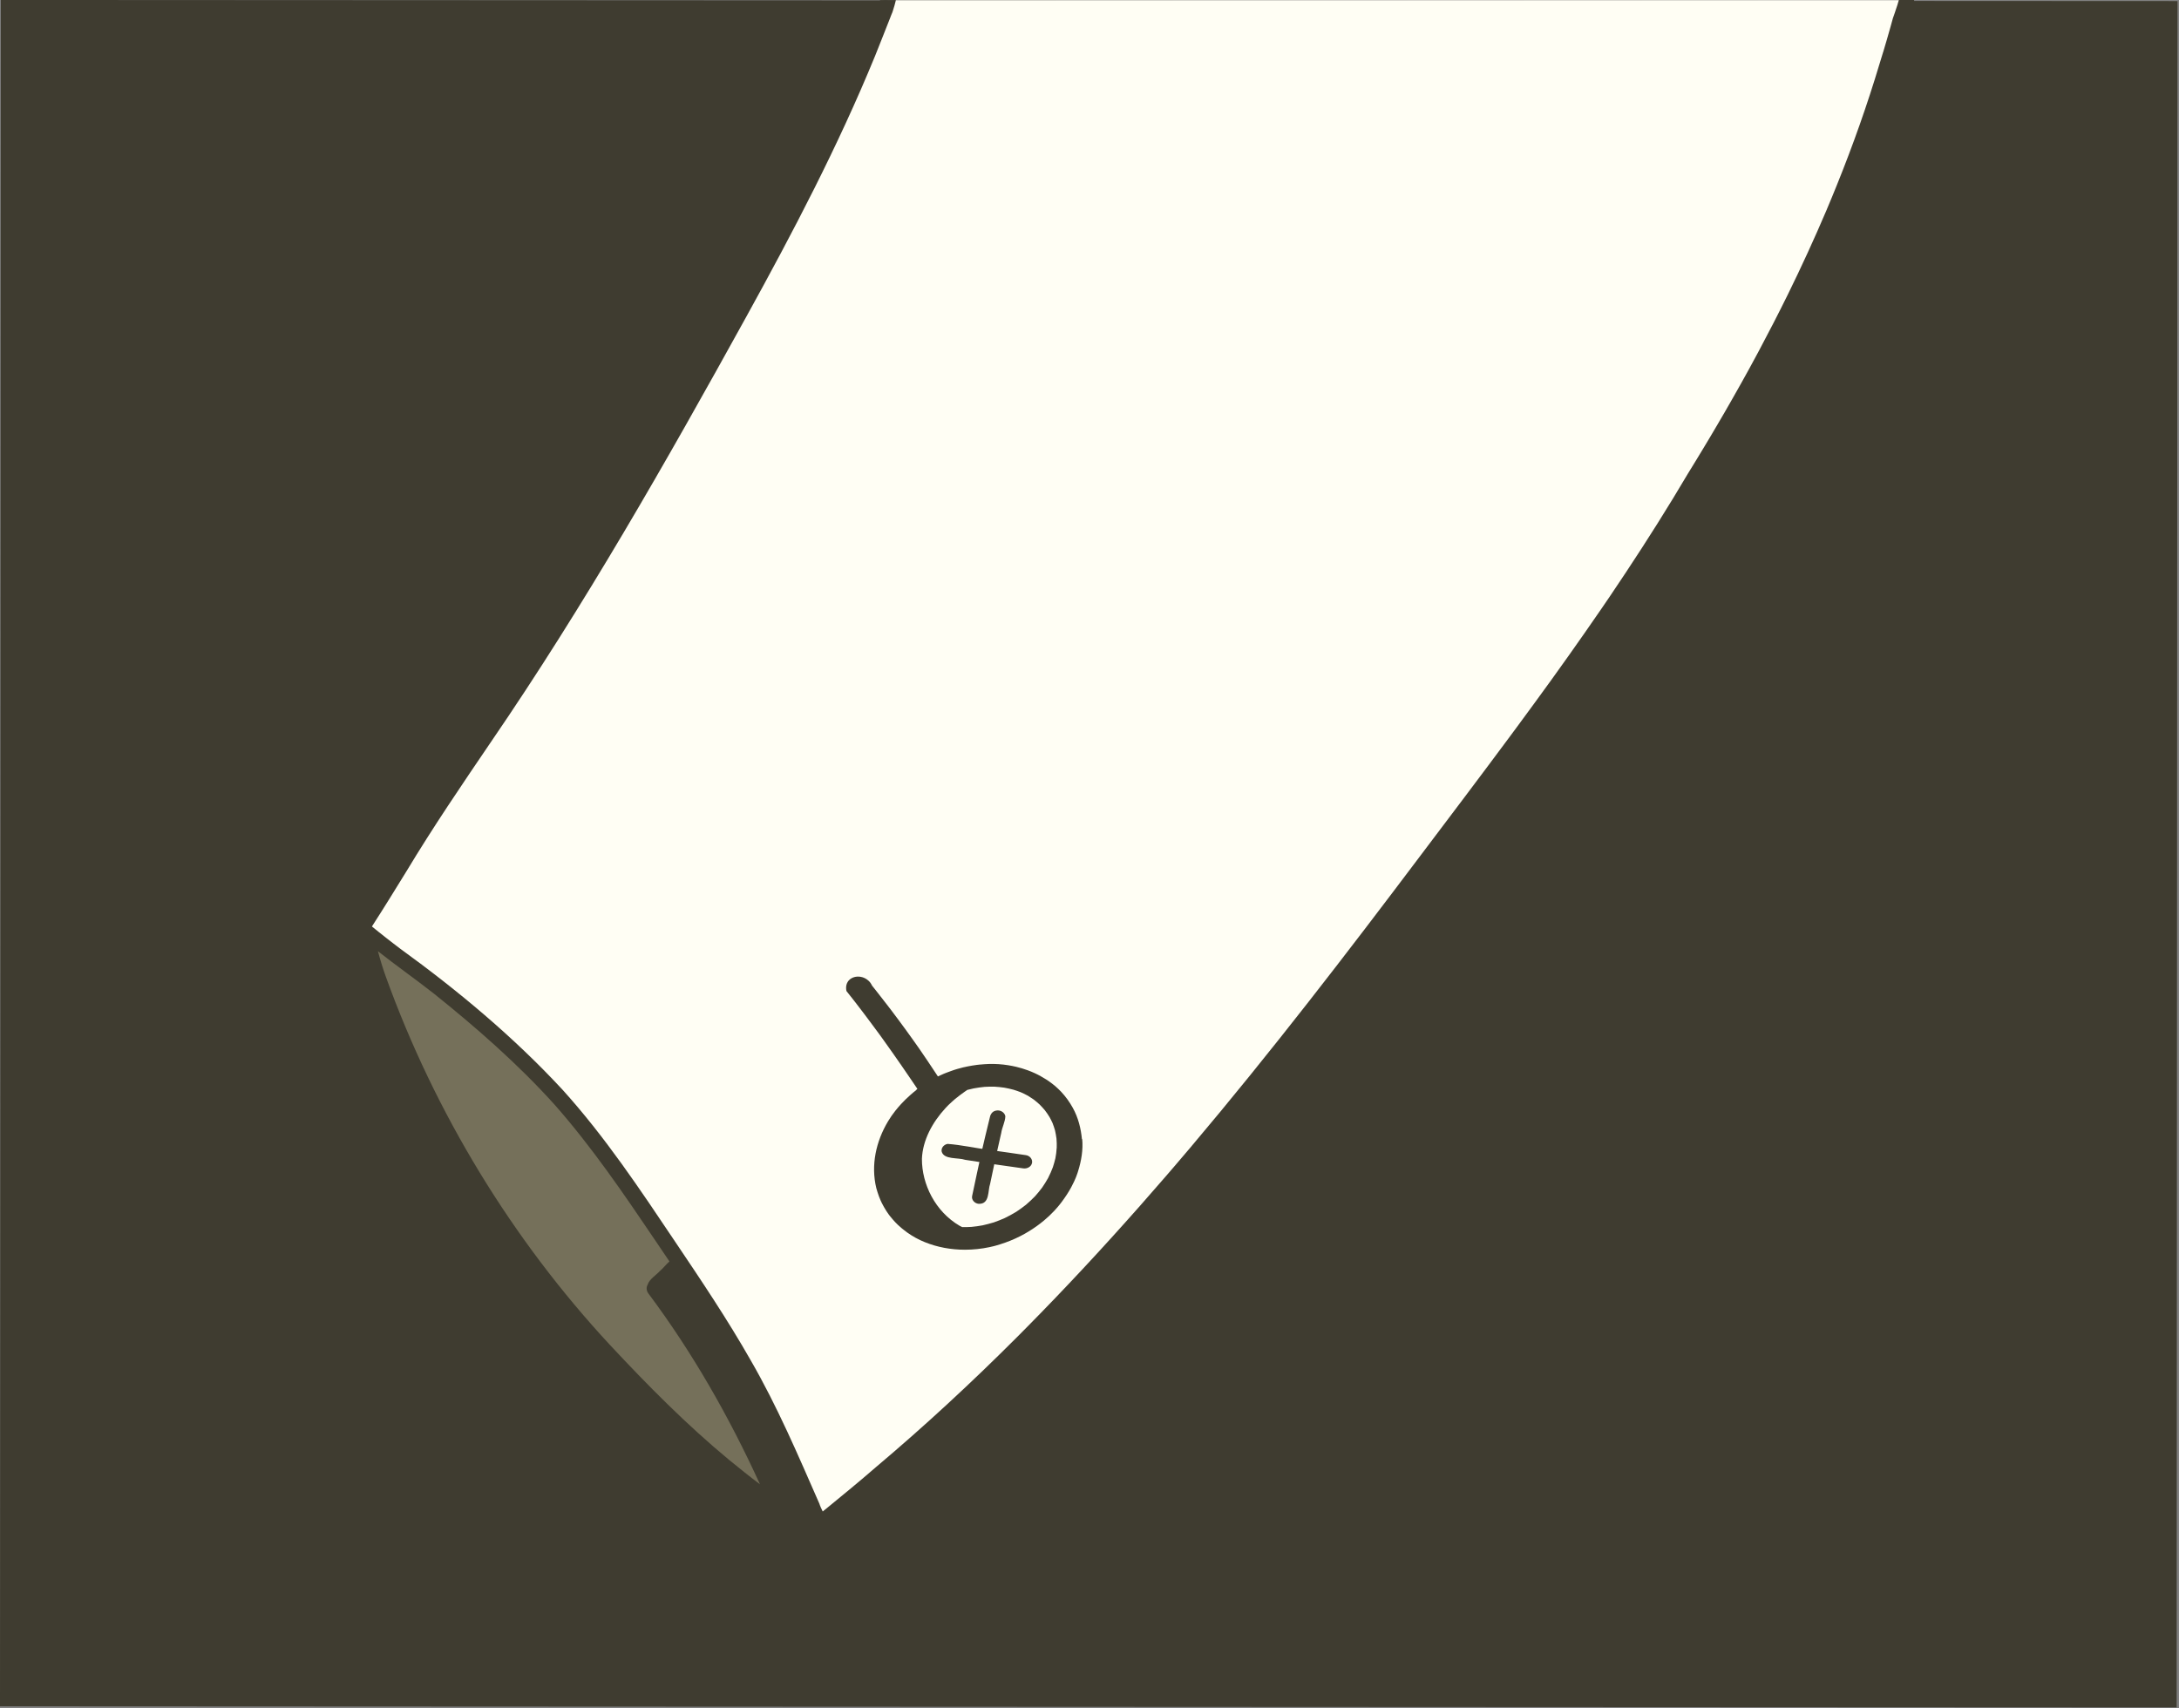 <svg width="565" height="443" viewBox="0 0 565 443" fill="none" xmlns="http://www.w3.org/2000/svg">
<rect x="0" y="0" width="565" height="443" fill="#808080" stroke="none"/>
<g clip-path="url(#clip0_114_6)">
<path d="M564.61 0.28L564.39 442.8L0 442.52L0.22 0L564.61 0.28Z" fill="#3F3C30"/>
<path d="M231.621 1.8C231.671 2.36 231.501 2.89 231.291 3.41C231.271 3.46 231.251 3.52 231.231 3.57C231.151 3.76 231.071 3.95 231.001 4.15C230.961 4.25 230.921 4.35 230.891 4.45C229.561 7.81 228.261 11.17 226.901 14.52C217.351 37.82 205.641 60.16 193.481 82.19C172.801 119.68 151.531 157.02 127.331 192.37C119.811 203.44 112.301 214.47 105.401 225.94C102.451 230.72 99.511 235.51 96.461 240.23C96.461 240.23 96.441 240.26 96.441 240.27C96.261 240.55 96.081 240.83 95.891 241.12C95.261 242.08 94.021 242.45 93.041 241.87C92.841 241.75 92.671 241.61 92.521 241.43C92.441 241.34 92.371 241.24 92.311 241.13C91.931 240.49 91.871 239.66 92.291 239.02C97.291 231.48 101.921 223.72 106.711 216.05C116.881 199.95 127.991 184.57 138.201 168.51C154.301 143.27 169.261 117.3 183.851 91.16C198.781 64.24 213.621 37.24 224.941 8.63C225.871 6.62 226.421 4.37 227.371 2.37C227.681 1.72 228.031 1.09 228.451 0.5C229.581 -0.46 231.481 0.35 231.631 1.8H231.621Z" fill="#3F3C30"/>
<path d="M213.321 391.96C214.081 393.48 214.961 395.16 214.581 396.42C214.441 396.92 214.091 397.35 213.481 397.69C212.451 398.14 211.191 397.66 210.741 396.61C209.681 394 208.581 391.38 207.451 388.76C206.891 387.46 206.331 386.15 205.751 384.85C202.411 377.26 198.871 369.7 195.281 362.46C189.511 351.46 182.841 340.99 175.951 330.67C175.171 329.5 174.381 328.32 173.591 327.15C173.171 326.54 172.761 325.92 172.351 325.31C171.791 324.48 171.231 323.65 170.671 322.81C170.391 322.39 170.111 321.98 169.831 321.56C161.591 309.39 153.501 297.49 143.831 286.5C134.341 275.95 123.571 266.54 112.531 257.69C111.901 257.2 111.271 256.71 110.631 256.22C110.311 255.98 109.991 255.73 109.671 255.49C109.351 255.25 109.041 255.01 108.711 254.77C106.341 252.99 103.951 251.23 101.571 249.44C101.301 249.23 101.031 249.03 100.751 248.82C100.481 248.61 100.211 248.4 99.931 248.2C99.861 248.15 99.791 248.09 99.721 248.04C99.141 247.6 98.561 247.15 97.991 246.69C97.731 246.49 97.471 246.28 97.211 246.08C95.961 245.1 94.591 243.96 93.391 243.01C93.141 242.88 92.921 242.7 92.751 242.48C92.451 242.1 92.281 241.61 92.301 241.12C92.301 240.96 92.321 240.8 92.371 240.65C92.401 240.5 92.461 240.36 92.541 240.22C93.091 239.05 94.921 238.84 95.721 239.68C95.961 239.87 96.191 240.07 96.431 240.26C96.441 240.27 96.451 240.28 96.471 240.29C96.501 240.31 96.521 240.34 96.551 240.36C97.131 240.83 97.701 241.3 98.281 241.76C98.891 242.25 99.491 242.73 100.111 243.21C100.721 243.69 101.341 244.17 101.951 244.63C102.561 245.1 103.181 245.57 103.801 246.04C118.831 256.94 133.171 268.91 145.801 282.53C156.821 294.71 165.951 308.42 175.081 322.03C181.861 332.1 188.641 342.18 194.641 352.74C201.531 364.67 206.941 377.39 212.471 389.99C212.501 390.09 212.531 390.2 212.571 390.3C212.591 390.35 212.611 390.41 212.631 390.46C212.671 390.57 212.721 390.68 212.771 390.79C212.791 390.85 212.821 390.91 212.841 390.96C212.981 391.28 213.141 391.6 213.311 391.94L213.321 391.96Z" fill="#3F3C30"/>
<path d="M202.321 388.54C204.371 389.7 203.101 392.76 201.031 392.38C200.901 392.36 200.771 392.32 200.641 392.27C200.551 392.24 200.471 392.2 200.381 392.15C182.211 380.25 166.991 364.42 152.321 348.54C127.501 320.97 108.051 288.36 95.741 253.36C94.511 249.8 93.561 246.16 92.761 242.48C92.731 242.34 92.701 242.2 92.671 242.07C92.621 241.86 92.571 241.64 92.521 241.42C92.461 241.17 92.411 240.91 92.381 240.65C92.311 240.06 92.361 239.48 92.741 238.99C93.311 238.25 94.241 237.96 95.131 238.28C96.041 238.6 96.391 239.41 96.471 240.22C96.471 240.22 96.471 240.24 96.471 240.25C96.471 240.26 96.471 240.28 96.471 240.29C96.911 242.37 97.421 244.54 98.001 246.69C98.081 246.98 98.161 247.27 98.241 247.57C98.321 247.86 98.401 248.15 98.491 248.44C98.571 248.73 98.661 249.02 98.751 249.3C99.011 250.19 99.291 251.05 99.571 251.9C99.751 252.43 99.931 252.95 100.111 253.45C112.831 288.67 132.801 321.49 158.231 348.87C167.931 359.27 178.051 369.5 189.001 378.56C189.331 378.83 189.661 379.1 190.001 379.37C190.471 379.75 190.951 380.14 191.421 380.53C191.691 380.75 191.961 380.97 192.231 381.18C192.861 381.69 193.511 382.21 194.151 382.71C194.451 382.94 194.741 383.18 195.041 383.41C195.381 383.68 195.721 383.94 196.071 384.2C196.411 384.46 196.761 384.72 197.101 384.97C198.571 386.07 200.071 387.11 201.611 388.09C201.851 388.24 202.081 388.39 202.321 388.53V388.54Z" fill="#3F3C30"/>
<path d="M199.971 391.45C191.461 371.68 181.011 352.63 168.101 335.38C166.581 333.19 169.641 330.75 171.361 332.79C182.731 348.22 192.341 364.94 200.401 382.33C201.531 384.91 202.751 387.46 203.761 390.09C204.091 391.03 203.501 392.11 202.621 392.49C201.621 392.93 200.451 392.44 199.971 391.44V391.45Z" fill="#3F3C30"/>
<path d="M177.001 326.98C178.031 328.46 177.101 329.62 175.951 330.66C175.241 331.3 174.441 331.9 173.971 332.52C173.461 332.93 172.921 333.55 172.341 334.12C171.211 335.24 169.941 336.18 168.551 334.97C167.941 334.32 167.821 333.7 167.981 333.12C168.031 332.95 168.101 332.77 168.191 332.61C168.231 332.54 168.271 332.47 168.321 332.4C168.481 332.16 168.671 331.93 168.881 331.71C168.921 331.67 168.961 331.63 169.001 331.59C169.321 331.26 169.681 330.94 170.031 330.64C170.111 330.57 170.191 330.5 170.261 330.44C170.561 330.17 170.851 329.91 171.081 329.66C171.801 329.09 172.581 328.07 173.431 327.3C173.481 327.25 173.541 327.19 173.601 327.15C174.651 326.24 175.791 325.75 177.011 326.99L177.001 326.98Z" fill="#3F3C30"/>
<path d="M207.001 383.91C208.281 383.09 210.161 383.97 210.161 385.56C210.031 387.1 208.681 387.92 207.431 388.76C206.941 389.09 206.461 389.43 206.081 389.81C205.211 390.4 204.201 391.54 203.141 392.14C202.441 392.55 201.731 392.73 201.021 392.37C200.781 392.25 200.541 392.07 200.311 391.81C199.221 390.24 200.291 389.08 201.601 388.09C201.931 387.83 202.281 387.59 202.611 387.35C203.031 387.05 203.411 386.76 203.711 386.46C204.391 385.93 205.051 385.37 205.721 384.83C206.131 384.51 206.551 384.19 206.981 383.89L207.001 383.91Z" fill="#3F3C30"/>
<path d="M212.041 397.3C211.251 397.11 210.551 396.35 210.481 395.53C210.411 394.7 210.751 393.79 211.531 393.37C212.151 392.94 212.741 392.44 213.321 391.94C213.431 391.84 213.541 391.75 213.661 391.65C213.891 391.45 214.131 391.27 214.371 391.08C218.621 387.6 222.871 384.12 227.021 380.51C239.801 369.74 252.011 358.41 263.761 346.64C264.541 345.86 265.331 345.07 266.111 344.28C276.241 334.04 286.041 323.48 295.571 312.67C297.771 310.18 299.961 307.67 302.131 305.15C302.861 304.31 303.581 303.47 304.301 302.63C305.751 300.95 307.181 299.26 308.611 297.57C329.381 273.02 349.011 247.46 368.341 221.78C375.921 211.73 383.531 201.68 391.041 191.55C391.791 190.54 392.541 189.53 393.291 188.51C394.791 186.48 396.281 184.45 397.771 182.41C399.251 180.37 400.741 178.33 402.211 176.29C405.161 172.2 408.081 168.09 410.961 163.95C412.401 161.88 413.841 159.81 415.261 157.73C415.971 156.69 416.681 155.65 417.391 154.61C418.801 152.52 420.211 150.43 421.591 148.33C427.161 139.93 432.541 131.41 437.661 122.72C438.301 121.68 438.951 120.63 439.591 119.58C440.231 118.54 440.871 117.49 441.501 116.44C442.141 115.39 442.771 114.34 443.391 113.29C444.021 112.24 444.641 111.18 445.271 110.12C445.891 109.07 446.511 108 447.121 106.94C447.731 105.88 448.351 104.82 448.961 103.75C449.571 102.68 450.171 101.62 450.771 100.55C451.071 100.02 451.371 99.48 451.671 98.95C452.271 97.88 452.861 96.81 453.451 95.74C454.041 94.66 454.621 93.59 455.201 92.51C455.491 91.97 455.781 91.44 456.071 90.9C458.671 86.04 461.191 81.15 463.611 76.21C467.121 69.08 470.441 61.86 473.541 54.55C474.501 52.3 475.431 50.04 476.341 47.77C480.451 37.56 484.141 27.16 487.321 16.55C487.641 15.52 487.961 14.48 488.271 13.45C488.281 13.43 488.291 13.4 488.291 13.38C488.601 12.34 488.911 11.32 489.211 10.28C489.521 9.23 489.821 8.17 490.111 7.12C490.351 6.26 490.591 5.41 490.831 4.55C490.901 4.36 490.961 4.16 491.031 3.96C491.131 3.67 491.231 3.36 491.351 3.06C491.461 2.73 491.581 2.35 491.711 1.97C491.811 1.7 491.901 1.42 492.001 1.15L492.071 0.89C492.121 0.78 492.151 0.66 492.171 0.55C492.231 0.37 492.281 0.18 492.341 0H496.311C495.961 1.33 495.611 2.66 495.241 3.98C495.171 4.26 495.091 4.53 495.021 4.81C494.981 4.9 494.961 4.99 494.931 5.08C494.881 5.22 494.841 5.38 494.821 5.53C491.641 16.96 487.961 28.23 483.951 39.4C474.371 66.54 460.921 92.06 446.121 116.67C424.081 155.06 397.361 190.44 370.661 225.64C351.201 250.85 332.181 276.44 311.641 300.78C295.981 319.04 279.571 336.67 262.581 353.69C251.301 364.94 239.361 375.49 227.231 385.82C223.241 389.25 219.161 392.58 215.111 395.93C214.931 396.08 214.751 396.23 214.571 396.38C213.961 396.88 213.301 397.33 212.541 397.33C212.381 397.33 212.211 397.31 212.041 397.26V397.3Z" fill="#3F3C30"/>
<path d="M228.631 310.33C228.801 311.58 227.691 312.6 226.541 312.6C225.941 312.6 225.331 312.32 224.891 311.64C224.541 311.06 224.191 310.47 223.841 309.89C223.771 309.77 223.701 309.66 223.631 309.54C223.541 309.39 223.451 309.24 223.361 309.09C223.061 308.58 222.751 308.07 222.441 307.57C221.981 306.81 221.511 306.05 221.041 305.29C221.041 305.28 221.021 305.27 221.021 305.25C220.551 304.48 220.071 303.72 219.591 302.96C219.031 302.05 218.451 301.16 217.881 300.26C217.471 299.63 217.061 299 216.651 298.37C216.161 297.62 215.651 296.86 215.151 296.11C214.691 295.43 214.231 294.76 213.771 294.08C213.681 293.94 213.581 293.8 213.491 293.67C213.021 292.99 212.551 292.33 212.071 291.66C211.511 288.65 215.191 287.96 216.331 290.66C216.761 291.26 217.181 291.86 217.601 292.46C217.981 293 218.361 293.55 218.731 294.09C218.991 294.47 219.251 294.85 219.511 295.23C219.911 295.82 220.301 296.41 220.691 297C221.081 297.58 221.461 298.16 221.831 298.74C222.411 299.63 222.981 300.52 223.541 301.42C223.821 301.87 224.101 302.32 224.381 302.77C224.531 303 224.671 303.24 224.821 303.48C225.221 304.13 225.621 304.8 226.011 305.46C226.431 306.16 226.841 306.86 227.251 307.56C227.621 308.2 227.991 308.84 228.351 309.49C228.511 309.77 228.611 310.04 228.641 310.3L228.631 310.33Z" fill="#3F3C30"/>
<path d="M246.921 320.97C246.941 320.39 246.921 319.81 246.881 319.23C246.821 318.72 246.741 318.21 246.641 317.71C246.521 317.23 246.381 316.77 246.221 316.31C246.071 315.93 245.901 315.56 245.721 315.19C245.491 314.76 245.231 314.34 244.951 313.93C244.671 313.56 244.381 313.2 244.071 312.85C243.761 312.53 243.441 312.23 243.111 311.94C242.811 311.7 242.511 311.48 242.191 311.26C241.791 311.01 241.371 310.78 240.941 310.57C240.551 310.4 240.161 310.25 239.751 310.1C239.251 309.95 238.741 309.82 238.231 309.72C237.711 309.63 237.191 309.58 236.661 309.54C236.101 309.52 235.531 309.54 234.971 309.57C234.361 309.64 233.761 309.73 233.151 309.86C232.801 309.94 232.471 310.03 232.131 310.13C231.821 310.22 231.511 310.32 231.201 310.43C230.591 310.66 230.001 310.93 229.421 311.23C228.731 311.61 228.041 312.02 227.621 312.32C227.511 312.39 227.401 312.47 227.291 312.55C227.221 312.63 227.141 312.7 227.051 312.78C226.841 312.99 226.611 313.15 226.341 313.27C226.171 313.41 225.991 313.56 225.831 313.71C225.711 313.83 225.601 313.94 225.481 314.05C225.111 314.42 224.761 314.79 224.431 315.18C223.991 315.72 223.581 316.29 223.201 316.87C222.841 317.45 222.511 318.04 222.211 318.65C221.921 319.28 221.671 319.92 221.441 320.57C221.261 321.15 221.111 321.74 220.991 322.33C220.901 322.89 220.831 323.46 220.791 324.03C220.771 324.64 220.781 325.24 220.821 325.86C220.881 326.38 220.961 326.9 221.071 327.42C221.201 327.96 221.361 328.5 221.551 329.03C221.701 329.4 221.871 329.77 222.051 330.13C222.281 330.54 222.521 330.93 222.771 331.32C223.031 331.65 223.281 331.97 223.561 332.29C223.851 332.59 224.141 332.88 224.461 333.15C224.841 333.45 225.221 333.74 225.631 334.01C225.991 334.22 226.351 334.42 226.721 334.61C226.731 334.61 226.741 334.61 226.751 334.63C227.161 334.81 227.571 334.97 227.991 335.12C228.451 335.26 228.901 335.38 229.371 335.48C229.941 335.57 230.511 335.64 231.081 335.68C231.151 335.68 231.221 335.68 231.281 335.68C231.791 335.68 232.291 335.68 232.791 335.64C233.421 335.57 234.031 335.48 234.651 335.35C235.281 335.19 235.891 335 236.511 334.79C237.111 334.55 237.701 334.29 238.281 334C238.941 333.64 239.581 333.25 240.211 332.82C240.771 332.41 241.291 331.98 241.811 331.52C242.351 331.01 242.851 330.47 243.331 329.92C243.751 329.39 244.141 328.86 244.511 328.3C244.861 327.72 245.191 327.14 245.491 326.53C245.791 325.87 246.051 325.2 246.281 324.52C246.441 323.97 246.581 323.41 246.701 322.85C246.811 322.22 246.881 321.58 246.911 320.94L246.921 320.97ZM251.141 319.28C251.311 321.29 251.001 323.35 250.461 325.29C249.891 327.35 248.911 329.28 247.731 331.05C245.331 334.65 241.661 337.44 237.591 338.88C235.701 339.55 233.711 339.9 231.721 339.9C229.431 339.9 227.151 339.44 225.061 338.48C222.991 337.54 221.191 336.08 219.791 334.29C218.441 332.55 217.541 330.53 217.051 328.38C216.141 324.15 216.981 319.72 219.011 315.93C219.981 314.12 221.251 312.48 222.711 311.04C223.011 310.74 223.331 310.44 223.651 310.15C223.681 310.1 223.721 310.04 223.761 309.99C223.791 309.95 223.821 309.92 223.851 309.89C224.001 309.72 224.181 309.57 224.371 309.45C224.491 309.35 224.621 309.26 224.751 309.19L224.781 309.17C225.041 308.98 225.301 308.8 225.341 308.77C225.951 308.33 226.591 307.93 227.241 307.58C227.561 307.4 227.891 307.23 228.221 307.07C228.331 307.02 228.441 306.97 228.551 306.92C228.661 306.87 228.771 306.82 228.881 306.78C229.021 306.72 229.151 306.66 229.291 306.61C229.441 306.55 229.591 306.49 229.741 306.43C229.911 306.36 230.081 306.3 230.261 306.24C230.441 306.17 230.621 306.12 230.801 306.06C230.891 306.03 230.981 306.01 231.061 305.98C231.221 305.93 231.391 305.89 231.551 305.84H231.571C231.761 305.79 231.951 305.74 232.141 305.7C232.401 305.64 232.651 305.58 232.911 305.54C233.091 305.51 233.281 305.47 233.461 305.45C233.541 305.44 233.621 305.43 233.701 305.42C233.881 305.39 234.071 305.37 234.251 305.35C234.271 305.35 234.301 305.35 234.321 305.35C234.541 305.33 234.751 305.3 234.971 305.29C235.201 305.27 235.431 305.26 235.661 305.25C239.461 305.12 243.281 306.39 246.171 308.89C247.621 310.15 248.761 311.69 249.611 313.4C250.521 315.24 250.961 317.25 251.131 319.28H251.141Z" fill="#3F3C30"/>
<path d="M235.461 336.86C236.321 336.98 237.681 336.97 237.581 338.18C237.521 338.76 236.981 339.2 236.411 339.14C232.461 339.11 229.151 337.33 226.741 334.65C223.471 331 221.881 325.65 222.731 320.7C223.171 318.32 224.151 316.08 225.481 314.07C225.811 313.57 226.161 313.08 226.541 312.61C227.151 311.84 227.811 311.11 228.511 310.43C228.551 310.4 228.591 310.37 228.631 310.34C229.801 309.4 232.641 306.07 233.451 308.49C233.511 308.87 233.351 309.26 233.051 309.49C232.751 309.7 232.441 309.92 232.141 310.15H232.131C231.971 310.28 231.801 310.41 231.641 310.53C231.501 310.64 231.351 310.76 231.211 310.88C231.091 310.97 230.971 311.08 230.861 311.18C230.681 311.33 230.511 311.48 230.341 311.64C230.251 311.73 230.151 311.81 230.061 311.9C229.971 311.99 229.871 312.07 229.781 312.16C229.691 312.24 229.611 312.32 229.531 312.41C229.171 312.77 228.821 313.15 228.501 313.54C226.331 316.2 224.741 319.51 224.601 322.97C224.591 327.72 226.811 332.8 230.841 335.46C230.981 335.55 231.131 335.63 231.281 335.71C232.591 336.39 234.141 336.65 235.471 336.87L235.461 336.86Z" fill="#3F3C30"/>
<path d="M228.621 3.33C228.501 3.3 228.381 3.26 228.261 3.21C228.261 3.21 228.251 3.21 228.241 3.21C228.161 3.17 228.081 3.12 228.001 3.08C227.721 2.9 227.511 2.65 227.361 2.38C227.341 2.36 227.341 2.35 227.331 2.33C227.391 2.18 227.451 2.03 227.511 1.87C227.651 1.55 227.781 1.22 227.911 0.89C227.991 0.68 228.071 0.48 228.141 0.27C228.161 0.2 228.191 0.12 228.211 0.05H232.301C232.071 0.98 231.831 1.91 231.511 2.81C231.451 3 231.381 3.2 231.301 3.42H231.281C230.871 3.42 230.451 3.42 230.041 3.42C229.881 3.42 229.721 3.42 229.561 3.42C229.241 3.42 228.921 3.4 228.611 3.33H228.621Z" fill="#3F3C30"/>
<path d="M495.241 4.02C493.841 4.02 492.441 4.02 491.041 4.01C491.141 3.72 491.241 3.41 491.361 3.11C491.471 2.78 491.591 2.4 491.721 2.02C491.821 1.75 491.911 1.47 492.011 1.19L492.081 0.94C492.131 0.83 492.161 0.71 492.181 0.6C492.241 0.42 492.291 0.23 492.341 0.05H496.341C496.241 0.4 496.151 0.76 496.071 1.12C495.971 1.57 495.891 2.01 495.791 2.44C495.651 2.97 495.481 3.5 495.301 4.02H495.251H495.241Z" fill="#3F3C30"/>
<path d="M212.841 390.98C212.821 390.92 212.791 390.86 212.771 390.8C212.721 390.69 212.671 390.58 212.631 390.47C212.601 390.42 212.591 390.36 212.571 390.31C212.531 390.2 212.501 390.1 212.471 390C206.941 377.4 201.531 364.68 194.631 352.75C188.631 342.2 181.851 332.11 175.071 322.04C165.941 308.43 156.821 294.72 145.791 282.54C133.161 268.92 118.821 256.95 103.791 246.05C103.171 245.58 102.551 245.11 101.941 244.64C101.321 244.16 100.711 243.69 100.101 243.21C99.491 242.73 98.881 242.25 98.271 241.76C97.691 241.3 97.111 240.83 96.541 240.36C96.511 240.34 96.491 240.32 96.461 240.3C96.461 240.28 96.461 240.27 96.461 240.26V240.24C99.511 235.52 102.451 230.73 105.401 225.95C112.301 214.48 119.811 203.45 127.331 192.38C151.531 157.03 172.791 119.69 193.481 82.2C205.641 60.17 217.341 37.83 226.891 14.53C228.251 11.18 229.541 7.82 230.881 4.46C230.911 4.36 230.951 4.26 230.991 4.16C231.061 3.96 231.151 3.78 231.221 3.58C231.241 3.53 231.261 3.48 231.281 3.43H231.301C231.371 3.21 231.441 3 231.511 2.82C231.821 1.91 232.061 0.99 232.291 0.06H492.351C492.291 0.24 492.241 0.43 492.181 0.61C492.161 0.72 492.131 0.84 492.081 0.95L492.011 1.21C491.921 1.48 491.831 1.76 491.731 2.04C491.601 2.42 491.481 2.8 491.371 3.13C491.261 3.43 491.161 3.74 491.061 4.03C490.991 4.24 490.921 4.44 490.851 4.62C490.851 4.64 490.851 4.65 490.831 4.67C490.601 5.51 490.371 6.35 490.131 7.19C489.841 8.24 489.541 9.29 489.231 10.34C488.931 11.38 488.621 12.41 488.311 13.45C488.311 13.47 488.301 13.49 488.281 13.52C487.971 14.55 487.651 15.59 487.331 16.62C484.151 27.23 480.471 37.63 476.351 47.84C475.441 50.11 474.501 52.37 473.551 54.62C470.441 61.93 467.121 69.15 463.621 76.28C461.191 81.22 458.671 86.11 456.081 90.97C455.791 91.51 455.501 92.04 455.211 92.58C454.631 93.66 454.051 94.74 453.461 95.81C452.871 96.88 452.281 97.95 451.681 99.02C451.381 99.56 451.081 100.09 450.781 100.62C450.181 101.69 449.571 102.75 448.971 103.82C448.361 104.88 447.751 105.94 447.141 107.01C446.531 108.07 445.911 109.13 445.281 110.19C444.661 111.25 444.031 112.3 443.411 113.36C442.781 114.41 442.151 115.46 441.521 116.51C440.891 117.56 440.251 118.61 439.611 119.66C438.971 120.71 438.321 121.75 437.681 122.8C432.561 131.48 427.181 140 421.611 148.41C420.221 150.51 418.821 152.6 417.411 154.69C416.701 155.73 415.991 156.78 415.281 157.81C413.861 159.89 412.421 161.96 410.981 164.02C408.091 168.16 405.181 172.27 402.231 176.36C400.751 178.4 399.271 180.44 397.781 182.48C396.301 184.52 394.801 186.55 393.301 188.58C392.561 189.59 391.811 190.6 391.051 191.62C383.541 201.75 375.931 211.8 368.351 221.85C349.021 247.53 329.391 273.09 308.631 297.64C307.201 299.33 305.761 301.02 304.321 302.7C303.601 303.54 302.871 304.39 302.151 305.22C299.971 307.74 297.791 310.24 295.591 312.73C286.051 323.53 276.251 334.1 266.121 344.34C265.341 345.13 264.561 345.91 263.781 346.7C252.031 358.47 239.821 369.79 227.031 380.57C222.881 384.18 218.631 387.66 214.381 391.14C214.141 391.33 213.911 391.52 213.671 391.71C213.561 391.8 213.441 391.9 213.331 392C213.161 391.66 213.001 391.34 212.861 391.02L212.841 390.98ZM212.061 291.68C212.541 292.35 213.011 293.01 213.481 293.69C213.571 293.83 213.671 293.97 213.771 294.1C214.231 294.77 214.701 295.45 215.151 296.13C215.651 296.88 216.151 297.63 216.651 298.39C217.061 299.01 217.471 299.65 217.881 300.28C218.451 301.18 219.031 302.08 219.591 302.98C220.071 303.74 220.551 304.51 221.021 305.28L221.041 305.32C221.511 306.08 221.981 306.84 222.441 307.6C222.751 308.11 223.061 308.61 223.361 309.12C223.451 309.27 223.541 309.42 223.631 309.57C223.701 309.69 223.771 309.8 223.841 309.92C223.811 309.95 223.781 309.99 223.751 310.02C223.711 310.07 223.671 310.12 223.641 310.18C223.321 310.47 223.001 310.76 222.691 311.07C221.231 312.51 219.961 314.15 218.991 315.96C216.961 319.75 216.121 324.18 217.031 328.41C217.521 330.55 218.421 332.58 219.771 334.32C221.171 336.11 222.971 337.56 225.041 338.51C227.141 339.47 229.421 339.92 231.701 339.92C233.691 339.92 235.681 339.58 237.571 338.9C241.641 337.45 245.311 334.67 247.711 331.07C248.901 329.3 249.881 327.37 250.441 325.31C250.981 323.38 251.291 321.32 251.121 319.3C250.951 317.27 250.511 315.26 249.601 313.42C248.751 311.7 247.611 310.16 246.161 308.9C243.271 306.4 239.451 305.14 235.651 305.26C235.421 305.27 235.191 305.28 234.961 305.3C234.741 305.31 234.531 305.33 234.311 305.36C234.291 305.36 234.261 305.36 234.241 305.36C234.061 305.38 233.871 305.4 233.691 305.43C233.611 305.43 233.531 305.45 233.451 305.46C233.261 305.49 233.081 305.52 232.901 305.55C232.641 305.6 232.391 305.65 232.131 305.71C231.941 305.75 231.751 305.8 231.561 305.85C231.561 305.85 231.541 305.85 231.541 305.86C231.371 305.9 231.211 305.95 231.051 305.99C230.961 306.02 230.871 306.04 230.791 306.07C230.611 306.12 230.431 306.18 230.251 306.25C230.071 306.3 229.901 306.37 229.731 306.43C229.581 306.49 229.431 306.55 229.281 306.61C229.141 306.66 229.001 306.72 228.871 306.79C228.761 306.83 228.651 306.88 228.541 306.93C228.431 306.98 228.321 307.03 228.211 307.08C227.881 307.24 227.551 307.41 227.231 307.58C226.821 306.88 226.411 306.18 226.001 305.47C225.601 304.81 225.211 304.15 224.801 303.49C224.661 303.26 224.511 303.02 224.361 302.78C224.081 302.33 223.811 301.88 223.521 301.43C222.961 300.54 222.391 299.64 221.811 298.75C221.431 298.17 221.061 297.59 220.671 297.01C220.281 296.42 219.881 295.83 219.491 295.24C219.241 294.86 218.971 294.48 218.711 294.1C218.331 293.55 217.961 293.01 217.581 292.46C217.161 291.85 216.741 291.25 216.311 290.66C215.831 289.5 214.881 288.97 213.991 288.97C212.801 288.97 211.731 289.93 212.051 291.66L212.061 291.68Z" fill="#FFFEF4"/>
<path d="M246.871 319.23C246.911 319.81 246.931 320.39 246.911 320.97C246.871 321.61 246.801 322.25 246.701 322.88C246.581 323.44 246.441 324 246.281 324.55C246.051 325.23 245.791 325.9 245.491 326.56C245.191 327.17 244.861 327.75 244.511 328.33C244.141 328.89 243.741 329.42 243.331 329.95C242.851 330.51 242.341 331.04 241.811 331.55C241.291 332.01 240.761 332.44 240.211 332.85C239.581 333.27 238.951 333.67 238.281 334.03C237.701 334.32 237.111 334.58 236.511 334.82C235.901 335.03 235.281 335.22 234.651 335.38C234.041 335.5 233.421 335.6 232.791 335.67C232.291 335.71 231.791 335.72 231.281 335.71C231.131 335.63 230.981 335.55 230.841 335.46C226.811 332.8 224.591 327.72 224.601 322.97C224.741 319.52 226.331 316.2 228.501 313.54C228.821 313.15 229.161 312.77 229.531 312.41C229.611 312.32 229.691 312.24 229.781 312.16C229.871 312.07 229.961 311.98 230.061 311.9C230.151 311.81 230.251 311.72 230.341 311.64C230.511 311.48 230.691 311.33 230.861 311.18C230.981 311.08 231.091 310.98 231.211 310.88C231.351 310.76 231.491 310.65 231.641 310.53C231.801 310.4 231.961 310.28 232.131 310.16C232.471 310.06 232.811 309.97 233.151 309.89C233.751 309.77 234.361 309.67 234.971 309.6C235.531 309.56 236.091 309.55 236.661 309.57C237.191 309.6 237.711 309.66 238.231 309.75C238.741 309.85 239.251 309.98 239.751 310.13C240.151 310.27 240.551 310.43 240.941 310.6C241.371 310.81 241.781 311.04 242.191 311.29C242.511 311.5 242.811 311.73 243.111 311.97C243.441 312.26 243.761 312.56 244.071 312.88C244.371 313.23 244.671 313.58 244.951 313.96C245.231 314.37 245.491 314.79 245.721 315.22C245.911 315.59 246.071 315.96 246.221 316.34C246.381 316.8 246.521 317.26 246.641 317.74C246.751 318.25 246.831 318.75 246.881 319.26L246.871 319.23Z" fill="#FFFEF4"/>
<path d="M233.961 331.37C233.281 331.28 232.781 330.62 232.891 329.95C233.381 327.24 233.931 324.53 234.441 321.83C234.891 319.69 235.311 317.59 235.791 315.47C235.881 314.85 236.141 314.18 236.821 314.02C237.541 313.81 238.301 314.34 238.401 315.07C238.371 316.11 237.851 317.14 237.721 318.17C237.061 321.32 236.461 324.48 235.881 327.64C235.471 328.91 235.861 331.47 233.961 331.37Z" fill="#3F3C30"/>
<path d="M241.371 324.77C238.171 324.28 234.961 323.75 231.771 323.18C230.561 322.72 228.291 323.18 227.871 321.68C227.731 321.01 228.181 320.35 228.841 320.21C231.141 320.4 233.451 321 235.751 321.33C237.781 321.66 239.811 321.96 241.831 322.31C242.501 322.43 242.951 323.1 242.831 323.77C242.701 324.46 242.031 324.88 241.371 324.77Z" fill="#3F3C30"/>
<path d="M197.101 384.97C194.331 382.92 191.661 380.73 189.001 378.57C178.051 369.51 167.931 359.28 158.231 348.88C132.801 321.5 112.821 288.68 100.101 253.46C99.331 251.35 98.621 249.03 97.991 246.69C102.761 250.45 107.741 253.95 112.511 257.69C123.551 266.55 134.321 275.96 143.811 286.5C153.491 297.49 161.581 309.39 169.811 321.56C171.071 323.42 172.331 325.28 173.581 327.15C172.671 327.94 171.831 329.06 171.061 329.67C170.151 330.68 168.321 331.81 167.951 333.14C167.581 333.77 167.531 334.6 168.081 335.4C179.571 350.76 189.121 367.54 197.081 384.99L197.101 384.97Z" fill="#75705A"/>
<rect x="208" y="275" width="50" height="69" fill="#FFFEF4"/>
<path d="M212.047 273.446C212.438 273.293 212.83 273.154 213.237 273.014L212 273.474C212 273.474 212.031 273.474 212.047 273.446Z" fill="#FFFEF4"/>
<path d="M238.078 321.894C238.078 321.894 238.172 321.922 238.219 321.936C238.219 321.936 238.234 321.936 238.25 321.936C238.203 321.922 238.14 321.908 238.094 321.894H238.078Z" fill="#FFFEF4"/>
<path d="M244.183 273.154C244.183 273.154 244.214 273.251 244.23 273.307L244.167 273.154H244.183Z" fill="#FFFEF4"/>
<path d="M249.958 324.972C249.77 324.958 249.583 324.944 249.395 324.916H249.364C249.144 324.861 248.941 324.805 248.722 324.763C248.534 324.735 248.33 324.735 248.127 324.694C247.72 324.624 247.329 324.582 246.922 324.596C246.781 324.596 246.656 324.624 246.53 324.652C246.468 324.652 246.421 324.652 246.358 324.624C246.343 324.624 246.327 324.624 246.296 324.624C246.076 324.582 245.857 324.54 245.654 324.499C245.403 324.443 245.153 324.359 244.902 324.318C244.652 324.262 244.417 324.234 244.182 324.192C244.088 324.164 243.995 324.151 243.901 324.123C243.854 324.109 243.807 324.081 243.744 324.067C243.306 323.872 242.883 323.747 242.398 323.607C242.508 323.635 242.601 323.663 242.695 323.691C242.57 323.649 242.445 323.607 242.335 323.566C242.148 323.482 241.944 323.399 241.741 323.315C241.302 323.078 240.864 322.841 240.394 322.66C239.674 322.368 238.939 322.131 238.187 321.936C238.125 321.922 238.078 321.908 238.015 321.894C237.953 321.881 237.906 321.867 237.843 321.839C237.514 321.741 237.201 321.658 236.872 321.588H236.841C236.826 321.588 236.81 321.588 236.794 321.574C236.309 321.17 235.792 320.822 235.292 320.46C235.166 320.363 235.057 320.279 234.932 320.182C234.446 319.736 233.945 319.29 233.413 318.887C232.881 318.483 232.349 318.079 231.848 317.647C231.472 317.285 231.097 316.895 230.611 316.63C230.611 316.617 230.58 316.589 230.564 316.575C230.283 316.171 229.97 315.781 229.656 315.405C229.625 315.363 229.594 315.321 229.547 315.28C229.422 315.113 229.281 314.959 229.124 314.806C229.077 314.75 229.015 314.695 228.968 314.639C228.905 314.569 228.843 314.486 228.796 314.416C228.686 314.11 228.576 313.804 228.404 313.511C228.326 313.372 228.232 313.219 228.138 313.079C228.138 313.079 228.138 313.065 228.138 313.052C228.138 313.052 228.138 313.051 228.138 313.065C227.966 312.62 227.778 312.202 227.606 311.756C227.418 311.283 227.105 310.837 226.745 310.461C226.635 310.35 226.526 310.238 226.416 310.113C226.385 310.057 226.354 310.016 226.322 309.974C226.291 309.835 226.244 309.695 226.213 309.556C226.197 309.473 226.182 309.389 226.166 309.305C226.135 309.166 226.088 309.027 226.056 308.888C225.931 308.358 225.806 307.843 225.649 307.342C225.383 306.451 225.117 305.545 224.882 304.64C224.882 304.055 224.882 303.47 224.929 302.886C224.929 302.886 224.929 302.913 224.929 302.927C224.961 302.426 224.992 301.925 225.039 301.423C225.039 301.423 225.039 301.395 225.039 301.382C225.039 301.382 225.039 301.312 225.039 301.27C225.039 301.27 225.039 301.242 225.039 301.228V301.159C225.101 300.532 225.164 299.905 225.274 299.279C225.634 297.691 226.15 296.159 226.651 294.6C226.714 294.419 226.761 294.237 226.823 294.056C227.559 292.915 228.357 291.8 229.062 290.645C229.03 290.7 228.999 290.756 228.968 290.812L229.093 290.603C229.797 289.433 230.533 288.194 230.971 286.926C231.222 286.787 231.441 286.606 231.644 286.383C231.91 286.049 232.145 285.715 232.333 285.339C232.521 285.005 232.724 284.67 232.834 284.294C232.912 284.044 232.975 283.779 233.022 283.528C233.178 283.125 233.319 282.721 233.46 282.317C233.726 281.579 233.914 280.757 233.851 279.991C233.82 279.587 233.726 279.17 233.554 278.794C233.476 278.64 233.398 278.487 233.335 278.32C233.131 277.749 232.85 277.206 232.474 276.705C232.317 276.496 232.13 276.287 231.973 276.078C231.817 275.855 231.676 275.632 231.504 275.437C231.034 274.894 230.439 274.463 229.656 274.337C229.594 274.337 229.531 274.323 229.469 274.309C229.39 274.114 229.296 273.906 229.187 273.725C228.999 273.362 228.764 273.014 228.576 272.652C228.263 272.109 227.935 271.608 227.512 271.134C227.528 271.162 227.559 271.19 227.575 271.204C227.512 271.134 227.465 271.079 227.418 271.009C227.418 271.009 227.418 270.995 227.418 270.981C227.183 270.466 226.949 269.965 226.62 269.477C226.385 269.129 226.119 268.781 225.884 268.433C225.602 267.931 225.336 267.43 224.976 266.984C224.632 266.539 224.256 266.107 223.896 265.661C223.474 265.104 223.051 264.561 222.581 264.018C222.065 263.419 221.611 262.793 221.126 262.18C220.891 261.901 220.656 261.623 220.421 261.344C220.343 261.205 220.249 261.066 220.139 260.94C219.983 260.745 219.826 260.551 219.686 260.342C219.419 259.882 219.185 259.395 218.856 258.963C218.621 258.643 218.402 258.308 218.199 257.974C218.199 257.946 218.183 257.932 218.167 257.905C218.089 257.682 218.011 257.445 217.948 257.222C217.948 257.222 217.948 257.208 217.948 257.194C217.932 256.902 217.917 256.609 217.87 256.317C217.838 256.15 217.807 255.969 217.776 255.788C217.807 255.579 217.838 255.37 217.87 255.161C217.917 254.98 217.948 254.813 218.011 254.632C218.073 254.507 218.12 254.367 218.199 254.242C218.48 253.783 218.825 253.365 219.044 252.877L219.122 252.71C219.232 252.668 219.326 252.627 219.435 252.571C219.826 252.404 220.186 252.209 220.546 252C220.828 252.042 221.11 252.042 221.392 252.028C222.738 252.306 224.1 252.78 225.477 252.877C226.072 253.685 226.886 254.423 227.481 255.008C228.06 255.621 228.576 256.275 229.171 256.874C229.625 257.32 230.095 257.737 230.596 258.141C231.159 258.712 231.723 259.311 232.224 259.938C232.239 259.966 232.271 260.007 232.286 260.035C232.49 260.383 232.818 260.676 233.21 260.885C233.538 261.33 233.883 261.762 234.211 262.208C234.744 262.946 235.276 263.67 235.839 264.394C236.356 265.063 236.872 265.731 237.389 266.413L237.217 266.191C237.812 266.998 238.391 267.806 238.939 268.655C239.22 269.129 239.502 269.63 239.768 270.118C240.05 270.619 240.363 271.092 240.661 271.594C241.224 272.527 241.928 273.362 242.68 274.184C243.337 274.908 244.198 275.591 245.294 275.674C245.419 275.674 245.544 275.674 245.669 275.674C246.217 275.674 246.765 275.577 247.25 275.312C247.407 275.229 247.548 275.131 247.673 275.02C247.892 275.075 248.111 275.103 248.346 275.089C248.847 275.075 249.223 274.908 249.661 274.741C250.224 274.574 250.788 274.463 251.351 274.295C251.351 274.295 251.383 274.295 251.398 274.295C251.398 274.295 251.367 274.295 251.351 274.295C251.367 274.295 251.383 274.296 251.398 274.282C251.398 274.282 251.398 274.282 251.414 274.282C251.461 274.268 251.508 274.254 251.555 274.226C251.508 274.24 251.461 274.254 251.414 274.282C251.633 274.212 251.837 274.114 252.056 274.031C252.134 274.003 252.197 274.003 252.259 273.975C252.557 273.92 252.854 273.85 253.152 273.78C253.418 273.725 253.668 273.641 253.934 273.571C253.966 273.571 254.012 273.571 254.044 273.557C254.216 273.557 254.388 273.53 254.56 273.53C255.562 273.571 256.548 273.711 257.534 273.725H257.284C257.754 273.738 258.239 273.794 258.708 273.794C259.021 273.794 259.35 273.794 259.679 273.794C259.741 273.794 259.788 273.794 259.835 273.794C260.086 273.836 260.336 273.892 260.587 273.947C260.9 274.031 261.228 274.128 261.542 274.226C261.573 274.226 261.588 274.24 261.62 274.254C262.434 274.532 263.263 274.755 264.124 274.839H264.156C264.156 274.839 264.171 274.839 264.187 274.839C264.249 274.853 264.312 274.866 264.375 274.894C264.375 274.894 264.39 274.894 264.406 274.894C264.406 274.894 264.437 274.894 264.437 274.908C264.547 274.964 264.656 275.02 264.782 275.075C264.813 275.103 264.86 275.117 264.891 275.131C264.923 275.131 264.954 275.159 264.97 275.173C264.97 275.173 264.985 275.173 265.001 275.173C265.001 275.173 265.001 275.173 264.985 275.173C265.298 275.312 265.627 275.424 265.956 275.577C266.097 275.646 266.253 275.744 266.394 275.827C266.895 276.148 267.411 276.412 267.928 276.691C268.288 276.914 268.664 277.136 269.055 277.303C269.478 277.498 269.932 277.652 270.354 277.847C271.012 278.139 271.653 278.473 272.295 278.794C273.078 279.197 273.829 279.643 274.596 280.061C274.596 280.061 274.627 280.061 274.627 280.075C274.956 280.52 275.3 280.952 275.582 281.356C275.942 281.871 276.271 282.4 276.647 282.902C276.975 283.361 277.351 283.779 277.711 284.211C278.149 284.768 278.588 285.311 279.026 285.868C279.088 285.952 279.167 286.035 279.229 286.133C279.198 286.105 279.182 286.063 279.151 286.035C279.182 286.077 279.198 286.105 279.229 286.133C279.464 286.439 279.715 286.745 279.918 287.066C279.965 287.149 280.028 287.233 280.075 287.316C280.482 287.943 280.857 288.597 281.202 289.266C281.264 289.419 281.327 289.558 281.374 289.712C281.421 289.879 281.483 290.046 281.53 290.213C281.53 290.394 281.562 290.589 281.609 290.784C281.656 291.007 281.765 291.229 281.859 291.438C281.859 291.438 281.859 291.452 281.859 291.466C281.718 291.995 281.546 292.511 281.593 293.082C281.593 293.486 281.671 293.861 281.687 294.265C281.687 294.572 281.687 294.892 281.749 295.198C281.796 295.505 281.89 295.769 282 296.048C282 296.048 282 296.076 282 296.09C282 296.117 282 296.145 282 296.159C282 296.326 282 296.493 282 296.661C282 296.661 282 296.675 282 296.688C281.656 297.259 281.483 297.914 281.405 298.555C281.327 299.251 281.17 300.045 281.483 300.699C281.515 300.769 281.562 300.852 281.593 300.922C281.562 300.992 281.53 301.061 281.499 301.131C280.622 302.802 279.918 304.654 279.824 306.506C279.824 306.52 279.824 306.534 279.824 306.562C279.589 307.008 279.355 307.453 279.104 307.885C278.916 308.205 278.713 308.526 278.509 308.86C278.4 309.041 278.29 309.222 278.149 309.389C277.977 309.556 277.836 309.737 277.727 309.946C277.68 310.03 277.648 310.113 277.617 310.211C277.586 310.238 277.539 310.28 277.508 310.308C275.488 312.411 273.704 314.625 271.966 316.895C271.544 317.215 271.137 317.536 270.73 317.856L270.636 317.926C270.417 318.009 270.198 318.079 269.994 318.19C269.806 318.302 269.603 318.413 269.415 318.538C269.415 318.538 269.415 318.538 269.399 318.538C269.399 318.538 269.399 318.538 269.368 318.552C269.337 318.566 269.337 318.566 269.337 318.58H269.321C269.321 318.58 269.305 318.58 269.29 318.594C268.883 318.845 268.476 319.081 268.053 319.318C267.724 319.485 267.396 319.666 267.098 319.889C266.864 320.07 266.66 320.265 266.441 320.46L266.41 320.488C266.41 320.488 266.378 320.516 266.363 320.516C266.331 320.544 266.316 320.558 266.284 320.572C266.128 320.655 265.971 320.739 265.799 320.822C265.47 320.961 265.126 321.073 264.782 321.226C264.594 321.31 264.422 321.407 264.234 321.505C264.234 321.505 264.218 321.505 264.202 321.505C264.202 321.505 264.203 321.505 264.234 321.505C263.952 321.56 263.67 321.63 263.42 321.741C263.138 321.853 262.903 322.006 262.684 322.173C262.716 322.145 262.762 322.117 262.794 322.103C262.747 322.131 262.7 322.159 262.653 322.201C262.653 322.201 262.684 322.173 262.7 322.173C262.7 322.173 262.684 322.173 262.669 322.187C262.653 322.201 262.653 322.201 262.637 322.215C262.637 322.215 262.622 322.229 262.606 322.243C262.559 322.27 262.512 322.312 262.465 322.354C261.995 322.507 261.557 322.73 261.119 322.953C260.681 323.162 260.227 323.371 259.773 323.552C259.131 323.816 258.458 324.039 257.8 324.248H257.769C257.675 324.248 257.581 324.262 257.472 324.276C257.534 324.276 257.597 324.276 257.66 324.276C257.112 324.304 256.58 324.373 256.032 324.443C255.5 324.499 254.999 324.624 254.466 324.722C254.294 324.749 254.122 324.777 253.934 324.805C253.778 324.833 253.621 324.861 253.449 324.875C253.355 324.875 253.261 324.875 253.167 324.875C252.964 324.875 252.76 324.875 252.557 324.875C252.4 324.889 252.244 324.903 252.087 324.93C251.993 324.93 251.899 324.93 251.805 324.916C251.68 324.916 251.539 324.916 251.414 324.916C251.085 324.916 250.772 324.958 250.444 324.972H250.506C250.35 324.972 250.193 324.986 250.037 325C250.005 325 249.974 325 249.958 325V324.972ZM219.435 256.916C220.186 257.849 220.922 258.782 221.658 259.715C221.799 259.91 221.955 260.105 222.096 260.286C222.816 261.219 223.552 262.166 224.272 263.113C225.055 264.157 225.837 265.202 226.62 266.246C227.262 267.11 227.903 268.001 228.545 268.878C229.453 270.132 230.345 271.385 231.222 272.638C231.973 273.697 232.724 274.769 233.46 275.827L233.491 275.883C234.227 276.941 234.947 278 235.667 279.058C236.152 279.768 236.638 280.479 237.123 281.175C237.264 281.384 237.405 281.593 237.546 281.802C237.655 281.969 237.765 282.122 237.874 282.289C237.827 282.331 237.78 282.386 237.733 282.428C237.671 282.498 237.608 282.581 237.561 282.651C237.06 283.055 236.559 283.459 236.09 283.891C233.804 285.896 231.817 288.194 230.298 290.7C227.121 295.978 225.79 302.147 227.23 308.038C228.013 311.018 229.406 313.845 231.519 316.268C233.711 318.761 236.528 320.794 239.768 322.103C243.04 323.44 246.609 324.081 250.193 324.081C253.308 324.081 256.439 323.593 259.397 322.66C265.768 320.641 271.512 316.77 275.269 311.756C277.132 309.291 278.666 306.604 279.542 303.735C280.388 301.047 280.873 298.179 280.607 295.366C280.341 292.539 279.652 289.739 278.228 287.177C276.897 284.782 275.113 282.637 272.843 280.882C268.319 277.401 262.34 275.646 256.392 275.827C256.032 275.827 255.672 275.855 255.296 275.883C254.967 275.897 254.623 275.939 254.279 275.967C254.247 275.967 254.2 275.967 254.169 275.967C253.887 275.994 253.59 276.022 253.308 276.064C253.183 276.064 253.058 276.092 252.932 276.106C252.635 276.148 252.353 276.189 252.071 276.245C251.68 276.301 251.273 276.384 250.866 276.468C250.569 276.524 250.271 276.593 249.974 276.663C249.974 276.663 249.943 276.663 249.927 276.663C249.677 276.719 249.426 276.788 249.176 276.844C249.035 276.886 248.894 276.914 248.769 276.955C248.487 277.025 248.205 277.109 247.923 277.206C247.657 277.29 247.376 277.373 247.11 277.457C246.875 277.54 246.64 277.624 246.405 277.707C246.186 277.777 245.967 277.861 245.763 277.944C245.591 278 245.419 278.069 245.247 278.139C245.075 278.209 244.902 278.278 244.73 278.348C244.214 278.571 243.697 278.808 243.196 279.044C242.555 278.069 241.913 277.095 241.255 276.12C240.645 275.201 240.019 274.268 239.393 273.362C239.173 273.028 238.939 272.694 238.704 272.374C238.266 271.747 237.843 271.12 237.389 270.508C236.512 269.254 235.62 268.015 234.712 266.775C234.118 265.968 233.538 265.16 232.928 264.352C232.317 263.531 231.707 262.709 231.081 261.887C230.674 261.358 230.267 260.829 229.86 260.3C229.265 259.534 228.686 258.782 228.091 258.03C227.434 257.18 226.776 256.345 226.103 255.523C225.352 253.922 223.865 253.17 222.472 253.17C220.625 253.17 218.95 254.507 219.435 256.916Z" fill="#FFFEF4"/>
<path d="M273.939 295.296C274.001 296.104 274.033 296.911 274.001 297.719C273.939 298.61 273.829 299.502 273.673 300.379C273.485 301.159 273.266 301.939 273.015 302.704C272.655 303.651 272.248 304.585 271.779 305.504C271.309 306.353 270.793 307.161 270.245 307.969C269.666 308.748 269.039 309.486 268.398 310.225C267.646 311.004 266.848 311.742 266.018 312.453C265.204 313.093 264.375 313.692 263.514 314.263C262.528 314.848 261.542 315.405 260.493 315.906C259.585 316.31 258.661 316.672 257.722 317.006C256.767 317.299 255.797 317.564 254.811 317.786C253.856 317.953 252.886 318.093 251.899 318.19C251.117 318.246 250.334 318.26 249.536 318.246C249.301 318.134 249.066 318.023 248.847 317.898C242.539 314.193 239.064 307.119 239.08 300.504C239.299 295.7 241.788 291.076 245.184 287.372C245.685 286.829 246.217 286.3 246.797 285.798C246.922 285.673 247.047 285.562 247.188 285.45C247.329 285.325 247.47 285.2 247.626 285.088C247.767 284.963 247.924 284.837 248.064 284.726C248.331 284.503 248.612 284.294 248.878 284.085C249.066 283.946 249.238 283.807 249.426 283.668C249.645 283.501 249.865 283.347 250.099 283.18C250.35 282.999 250.6 282.832 250.866 282.665C251.399 282.526 251.931 282.4 252.463 282.289C253.402 282.122 254.357 281.983 255.312 281.885C256.188 281.829 257.065 281.816 257.957 281.843C258.787 281.885 259.601 281.969 260.415 282.094C261.213 282.233 262.011 282.414 262.794 282.623C263.42 282.818 264.046 283.041 264.657 283.278C265.33 283.57 265.971 283.891 266.613 284.239C267.114 284.531 267.584 284.851 268.053 285.186C268.57 285.589 269.071 286.007 269.556 286.453C270.026 286.94 270.495 287.428 270.933 287.957C271.372 288.528 271.779 289.113 272.139 289.712C272.436 290.227 272.687 290.742 272.921 291.271C273.172 291.912 273.391 292.552 273.579 293.221C273.751 293.931 273.876 294.627 273.954 295.338L273.939 295.296Z" fill="#FFFEF4"/>
<path d="M253.731 312.202C252.666 312.077 251.884 311.158 252.056 310.225C252.823 306.451 253.684 302.677 254.482 298.917C255.186 295.936 255.844 293.012 256.595 290.06C256.736 289.196 257.143 288.263 258.207 288.04C259.334 287.748 260.524 288.486 260.681 289.503C260.634 290.951 259.82 292.385 259.616 293.82C258.583 298.206 257.644 302.607 256.736 307.008C256.094 308.776 256.705 312.341 253.731 312.202Z" fill="#3F3C30"/>
<path d="M265.314 303.011C260.305 302.328 255.28 301.59 250.287 300.797C248.393 300.156 244.84 300.797 244.182 298.708C243.963 297.775 244.668 296.856 245.701 296.661C249.301 296.925 252.917 297.761 256.517 298.22C259.694 298.68 262.872 299.098 266.034 299.585C267.083 299.752 267.787 300.685 267.599 301.618C267.396 302.579 266.347 303.164 265.314 303.011Z" fill="#3F3C30"/>
<path d="M274.001 297.719C274.033 296.911 274.001 296.104 273.939 295.296C273.845 294.586 273.72 293.875 273.563 293.179C273.375 292.511 273.156 291.87 272.906 291.229C272.671 290.7 272.405 290.185 272.123 289.684C271.763 289.085 271.356 288.5 270.918 287.929C270.479 287.4 270.025 286.912 269.54 286.425C269.055 285.979 268.554 285.562 268.038 285.158C267.568 284.824 267.098 284.517 266.597 284.211C265.971 283.863 265.314 283.542 264.641 283.25C264.03 283.013 263.404 282.804 262.778 282.609C261.996 282.4 261.197 282.219 260.399 282.08C259.585 281.955 258.771 281.885 257.941 281.829C257.065 281.802 256.173 281.816 255.296 281.871C254.341 281.969 253.402 282.094 252.447 282.275C251.915 282.386 251.383 282.512 250.851 282.651H250.835C250.569 282.832 250.318 283.013 250.068 283.18C249.849 283.333 249.614 283.501 249.395 283.668C249.207 283.793 249.019 283.946 248.831 284.085C248.55 284.294 248.284 284.503 248.017 284.726C247.877 284.851 247.72 284.963 247.563 285.088C247.423 285.213 247.282 285.339 247.141 285.464C247 285.576 246.875 285.687 246.75 285.812C246.186 286.314 245.638 286.843 245.153 287.386C241.741 291.09 239.252 295.7 239.048 300.518C239.017 307.133 242.508 314.207 248.816 317.898C249.035 318.023 249.27 318.148 249.504 318.246C250.303 318.246 251.085 318.246 251.868 318.19C252.854 318.093 253.825 317.967 254.779 317.786C255.75 317.564 256.72 317.313 257.691 317.02C258.63 316.686 259.569 316.324 260.477 315.92C261.51 315.419 262.512 314.876 263.498 314.277C264.359 313.706 265.189 313.107 266.003 312.467C266.848 311.756 267.631 311.004 268.382 310.238C269.039 309.5 269.65 308.762 270.229 307.982C270.777 307.175 271.293 306.367 271.763 305.518C272.233 304.598 272.64 303.679 273 302.718C273.25 301.952 273.469 301.173 273.657 300.393C273.829 299.515 273.939 298.624 273.986 297.733L274.001 297.719ZM280.607 295.366C280.873 298.179 280.388 301.033 279.542 303.735C279.48 303.916 279.433 304.097 279.37 304.278C279.261 304.626 279.12 304.988 278.979 305.337C278.838 305.685 278.682 306.033 278.525 306.381C278.29 306.896 278.024 307.398 277.758 307.913C277.038 309.25 276.177 310.531 275.254 311.77C274.894 312.244 274.534 312.703 274.142 313.149C273.892 313.441 273.626 313.748 273.344 314.04C272.53 314.904 271.653 315.739 270.714 316.519C270.401 316.77 270.088 317.034 269.759 317.285C269.118 317.786 268.445 318.26 267.771 318.705C267.427 318.928 267.083 319.151 266.738 319.36C266.394 319.569 266.034 319.778 265.674 319.987C265.314 320.182 264.954 320.377 264.578 320.572C262.919 321.421 261.166 322.131 259.381 322.688C259.021 322.814 258.646 322.911 258.27 323.023C258.082 323.078 257.894 323.12 257.707 323.176C257.331 323.273 256.955 323.357 256.564 323.44C254.466 323.886 252.322 324.109 250.193 324.109C246.609 324.109 243.04 323.468 239.768 322.131C238.14 321.477 236.638 320.641 235.245 319.652C234.979 319.471 234.728 319.276 234.478 319.068C234.055 318.747 233.664 318.427 233.288 318.079C233.131 317.94 232.975 317.8 232.818 317.661C232.364 317.229 231.942 316.784 231.535 316.31C231.269 316.004 231.018 315.697 230.768 315.391C230.658 315.238 230.533 315.071 230.408 314.918C229.985 314.333 229.594 313.72 229.25 313.107C229.187 312.996 229.124 312.884 229.062 312.773C228.905 312.481 228.749 312.202 228.608 311.91C228.53 311.742 228.436 311.561 228.357 311.38C228.201 311.032 228.06 310.67 227.919 310.308C227.653 309.584 227.418 308.846 227.215 308.108C225.79 302.217 227.105 296.062 230.283 290.77C230.846 289.823 231.488 288.918 232.177 288.04C232.646 287.456 233.131 286.885 233.632 286.341C234.399 285.506 235.213 284.712 236.074 283.96C236.309 283.751 236.559 283.542 236.794 283.333C237.029 283.125 237.295 282.93 237.546 282.735C237.577 282.693 237.593 282.665 237.624 282.623C237.655 282.595 237.686 282.554 237.718 282.526C237.749 282.498 237.765 282.47 237.796 282.456C237.827 282.428 237.843 282.4 237.874 282.386C237.765 282.219 237.655 282.066 237.546 281.913C237.405 281.704 237.264 281.495 237.123 281.286C236.653 280.576 236.168 279.866 235.683 279.17C234.963 278.111 234.227 277.053 233.507 275.994C233.507 275.967 233.476 275.953 233.46 275.939C233.1 275.41 232.724 274.866 232.349 274.337C231.989 273.808 231.597 273.265 231.237 272.75C230.345 271.482 229.453 270.243 228.561 268.99C228.373 268.725 228.169 268.46 227.982 268.196C227.528 267.583 227.089 266.97 226.636 266.372C225.853 265.327 225.07 264.269 224.288 263.224C223.787 262.556 223.286 261.901 222.769 261.233C222.55 260.954 222.347 260.676 222.127 260.397C222.049 260.3 221.987 260.202 221.908 260.105C221.83 260.007 221.767 259.91 221.689 259.826C221.533 259.631 221.376 259.436 221.235 259.241C220.64 258.489 220.061 257.765 219.482 257.027C219.419 256.735 219.388 256.47 219.388 256.206C219.388 255.621 219.529 255.105 219.78 254.688C219.873 254.521 219.999 254.367 220.124 254.228C220.86 253.448 222.049 253.128 223.192 253.337C223.912 253.462 224.632 253.81 225.227 254.367C225.587 254.702 225.884 255.119 226.119 255.621C226.448 256.039 226.792 256.456 227.121 256.874C227.449 257.292 227.778 257.724 228.107 258.141C228.702 258.893 229.296 259.659 229.876 260.411C230.283 260.94 230.69 261.47 231.097 261.999C231.723 262.82 232.333 263.642 232.944 264.464C233.554 265.258 234.149 266.079 234.728 266.887C235.182 267.514 235.636 268.126 236.074 268.753C236.513 269.38 236.966 269.992 237.405 270.619C237.577 270.856 237.733 271.092 237.906 271.329C238.187 271.719 238.453 272.109 238.72 272.499C238.939 272.819 239.174 273.154 239.393 273.488C239.706 273.947 240.019 274.407 240.332 274.866C240.645 275.326 240.942 275.786 241.255 276.245C241.788 277.039 242.32 277.833 242.836 278.626C242.946 278.808 243.071 278.989 243.196 279.17C243.447 279.058 243.697 278.933 243.948 278.821C244.198 278.71 244.464 278.599 244.73 278.473C244.902 278.404 245.075 278.334 245.247 278.264C245.419 278.195 245.576 278.125 245.763 278.069C245.983 277.986 246.186 277.902 246.405 277.833C246.64 277.749 246.875 277.666 247.11 277.582C247.235 277.526 247.376 277.485 247.517 277.443C247.657 277.401 247.798 277.359 247.924 277.317C248.064 277.262 248.205 277.234 248.346 277.192L248.769 277.081C248.769 277.081 248.91 277.039 248.972 277.025C249.035 277.011 249.113 276.997 249.176 276.969C249.426 276.9 249.677 276.844 249.927 276.774H249.958C250.256 276.705 250.553 276.635 250.851 276.579C251.242 276.496 251.649 276.426 252.056 276.357C252.338 276.315 252.635 276.259 252.917 276.231C253.042 276.203 253.167 276.189 253.292 276.175C253.574 276.134 253.856 276.106 254.153 276.078C254.153 276.078 254.232 276.078 254.263 276.078C254.592 276.05 254.936 276.022 255.265 275.994C255.625 275.967 255.985 275.953 256.345 275.939C258.035 275.883 259.741 275.994 261.401 276.259C262.105 276.37 262.794 276.51 263.467 276.663C264.484 276.914 265.502 277.206 266.472 277.568C267.13 277.805 267.771 278.069 268.398 278.362C268.898 278.599 269.399 278.849 269.885 279.128C270.902 279.685 271.873 280.312 272.796 281.022C273.078 281.245 273.36 281.467 273.626 281.69C274.158 282.15 274.659 282.637 275.144 283.138C276.334 284.406 277.335 285.798 278.165 287.302C279.589 289.865 280.278 292.664 280.544 295.491L280.607 295.366Z" fill="#3F3C30"/>
</g>
<defs>
<clipPath id="clip0_114_6">
<rect width="564.61" height="442.8" fill="white"/>
</clipPath>
</defs>
</svg>
